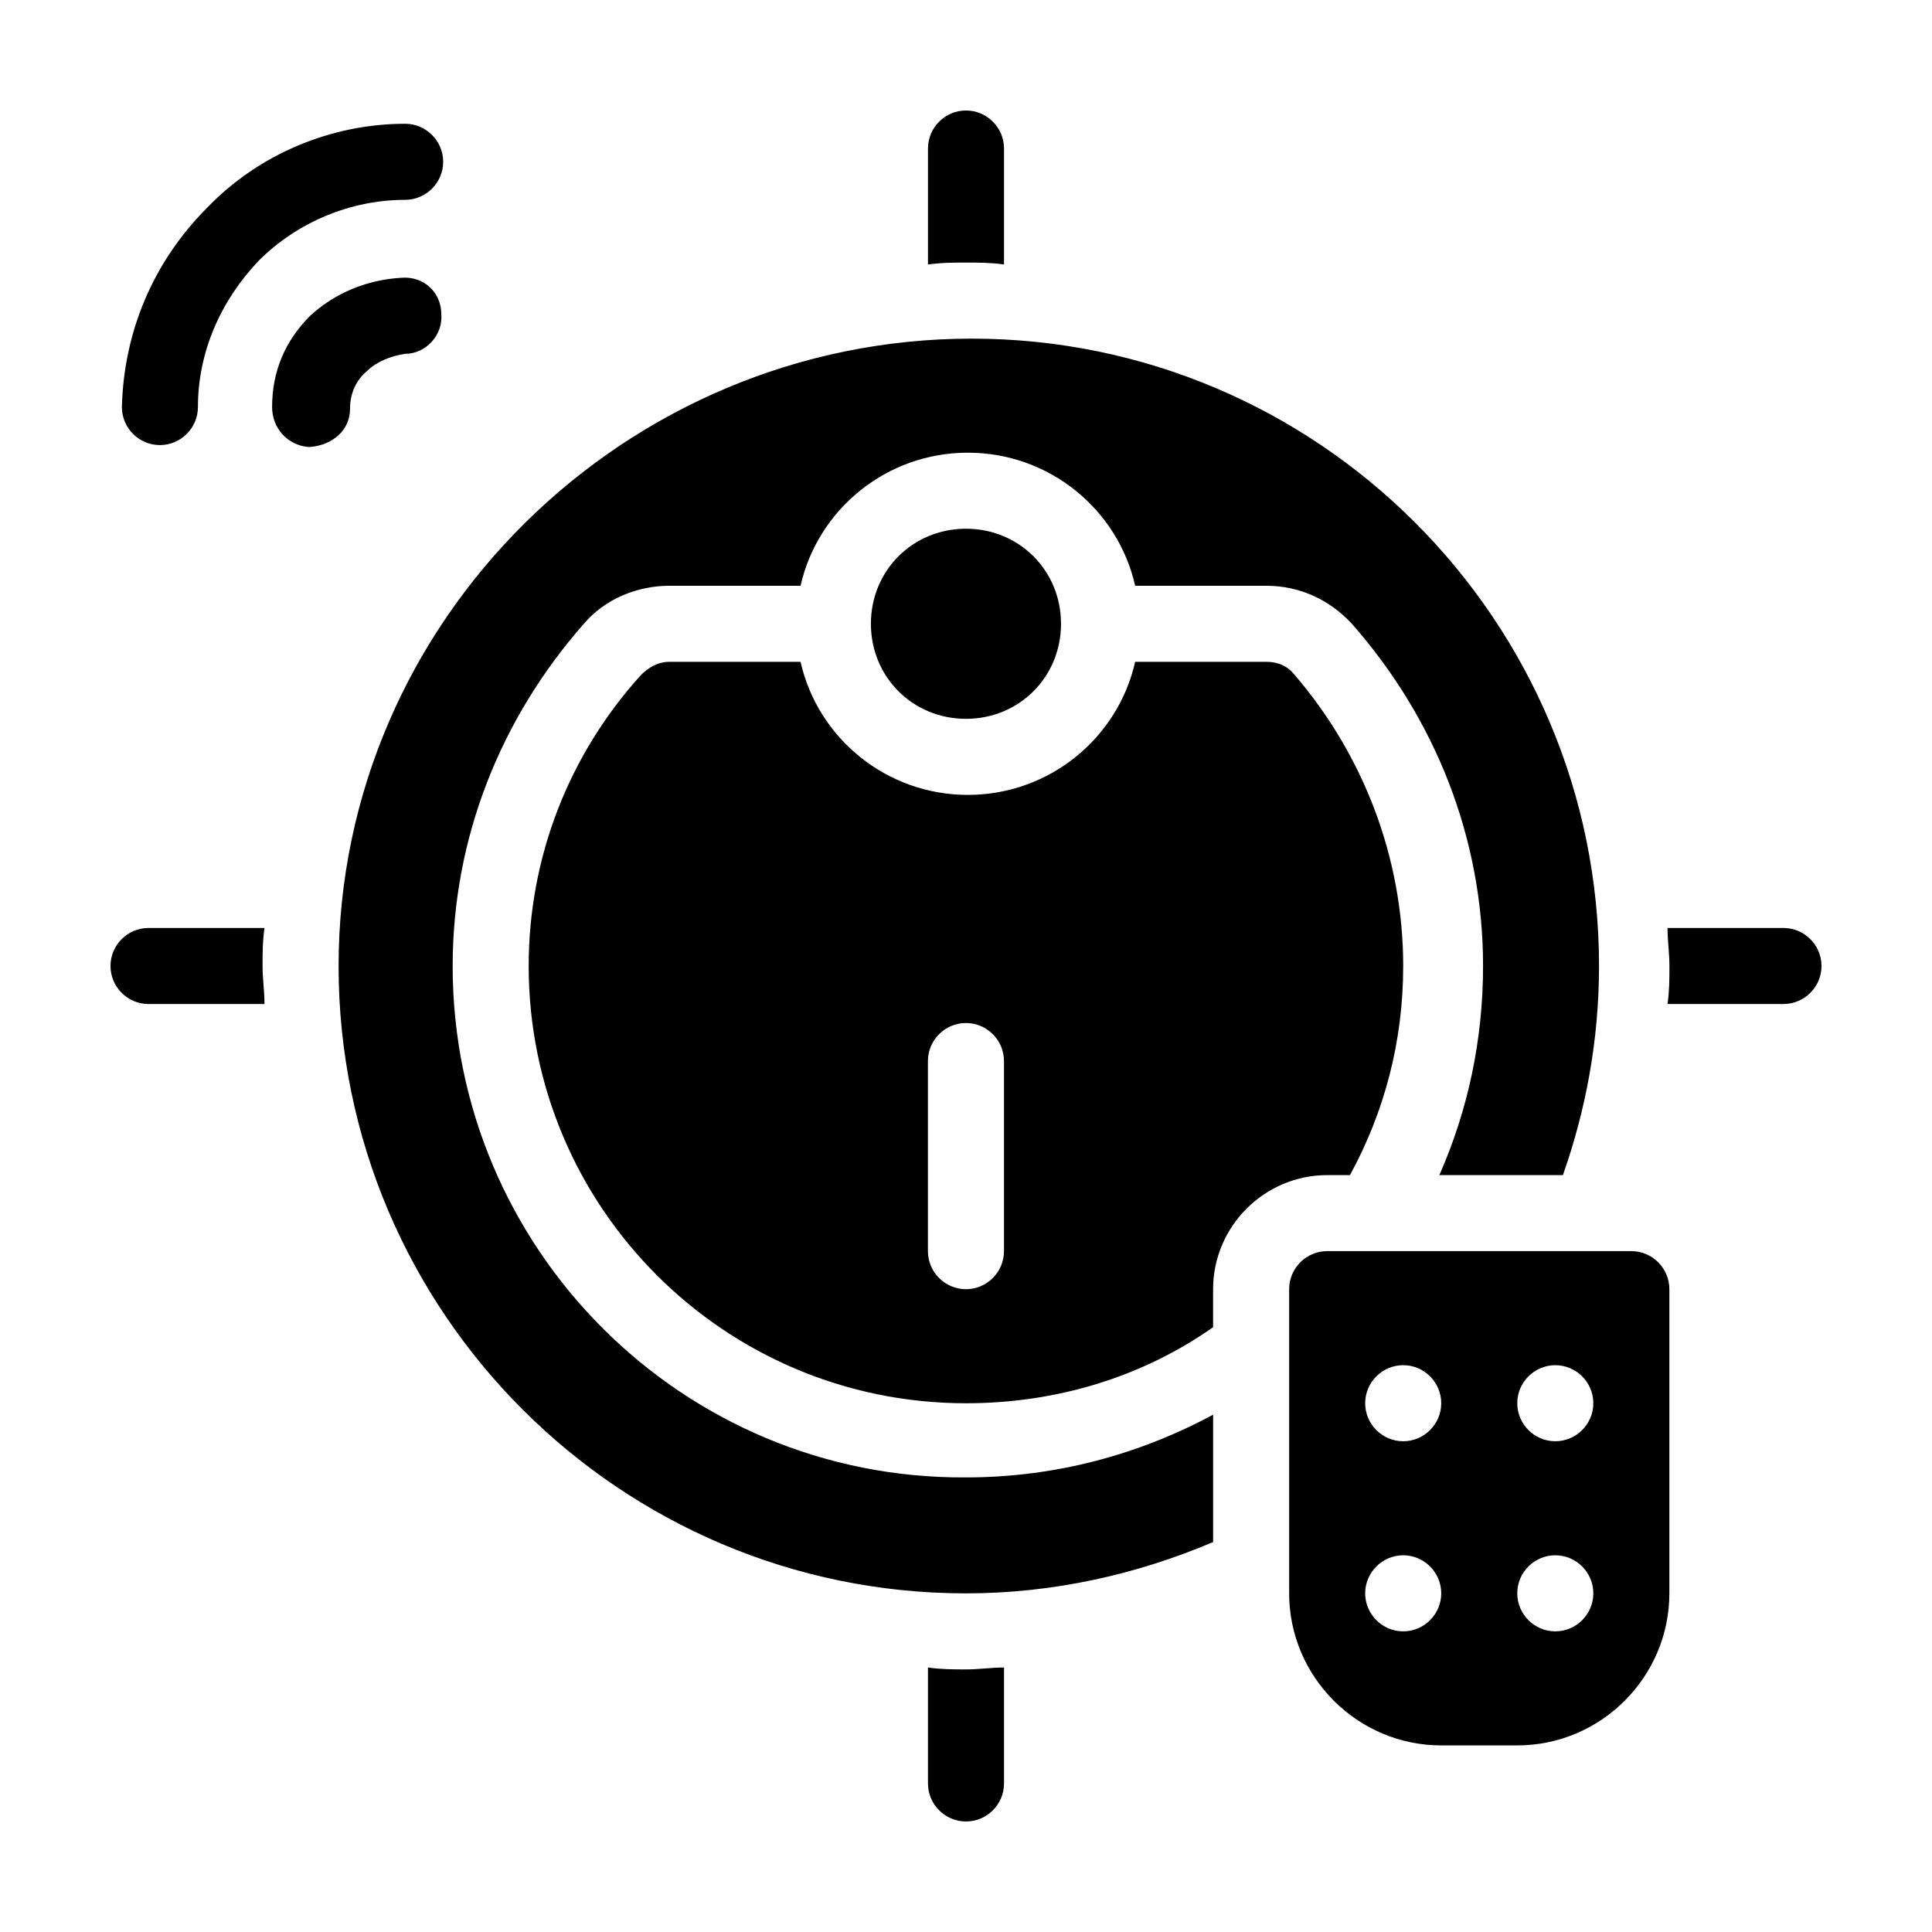 <?xml version="1.0" encoding="UTF-8"?>
<!-- Uploaded to: SVG Repo, www.svgrepo.com, Generator: SVG Repo Mixer Tools -->
<svg fill="#000000" width="800px" height="800px" version="1.1" viewBox="144 144 512 512" xmlns="http://www.w3.org/2000/svg">
 <path d="m400 213.59c-3.527 0-6.551 0-10.078 0.504v-30.734c0-5.543 4.535-10.078 10.078-10.078s10.078 4.535 10.078 10.078v30.73c-3.531-0.5-6.555-0.5-10.078-0.5zm216.64 176.33h-30.73c0 3.527 0.504 6.551 0.504 10.078s0 6.551-0.504 10.078l30.73-0.004c5.543 0 10.078-4.535 10.078-10.078-0.004-5.539-4.535-10.074-10.078-10.074zm-433.28 0c-5.543 0-10.078 4.535-10.078 10.078s4.535 10.078 10.078 10.078h30.73c0-3.527-0.504-6.551-0.504-10.078s0-6.551 0.504-10.078zm206.56 195.98v30.734c0 5.543 4.535 10.078 10.078 10.078s10.078-4.535 10.078-10.078v-30.73c-3.527 0-6.551 0.504-10.078 0.504-3.527-0.004-6.551-0.004-10.078-0.508zm-153.16-333.52c0-4.031 1.512-7.559 4.535-10.078 2.519-2.519 6.551-4.031 10.078-4.535 5.543 0 10.078-5.039 9.574-10.578 0-5.543-4.535-10.078-10.578-9.574-9.07 0.504-17.633 4.031-24.184 10.078-6.551 6.551-10.078 14.609-10.078 24.184 0 5.543 4.031 10.078 9.574 10.578h0.504c6.039-0.504 10.574-4.531 10.574-10.074zm-50.383 9.57c5.543 0 10.078-4.535 10.078-10.078 0-14.609 6.047-28.215 16.121-38.793 10.078-10.078 24.184-16.121 38.793-16.121 5.543 0 10.078-4.535 10.078-10.078 0-5.543-4.535-10.078-10.078-10.078-19.648 0-38.793 8.062-52.395 22.168-14.613 14.617-22.168 33.258-22.672 52.906 0 5.543 4.531 10.074 10.074 10.074zm77.586 138.05c0-33.754 12.594-65.496 34.762-90.688 5.543-6.551 14.105-10.078 22.672-10.078h34.762c4.535-20.152 22.672-35.266 44.336-35.266s39.801 15.113 44.336 35.266h34.762c8.566 0 16.625 3.527 22.672 10.078 22.168 25.191 34.762 56.93 34.762 90.688 0 19.648-4.031 38.289-11.586 55.418h32.746c6.047-17.129 9.574-35.77 9.574-55.418 0-91.691-74.562-166.26-166.26-166.26-91.691 0-167.77 74.562-167.77 166.26 0 91.691 74.562 166.26 166.26 166.26 23.176 0 45.344-5.039 65.496-13.602v-33.754c-19.648 10.578-41.816 16.625-65.496 16.625-75.07 0.5-136.03-60.461-136.03-135.53zm231.75 55.418c-16.625 0-30.23 13.602-30.23 30.23v10.078c-18.641 13.098-41.312 20.152-65.496 20.152-63.984 0-115.88-51.891-115.88-115.88 0-28.719 10.578-55.922 29.727-77.082 2.016-2.016 4.535-3.527 7.559-3.527h34.762c4.535 20.152 22.672 35.266 44.336 35.266 21.664 0 39.801-15.113 44.336-35.266h34.762c3.023 0 5.543 1.008 7.559 3.527 18.133 21.152 28.715 48.359 28.715 77.078 0 20.152-5.039 38.793-14.105 55.418zm-85.648-30.23c0-5.543-4.535-10.078-10.078-10.078-5.543 0-10.078 4.535-10.078 10.078v50.383c0 5.543 4.535 10.078 10.078 10.078 5.543 0 10.078-4.535 10.078-10.078zm-35.266-115.88c0 14.105 11.082 25.191 25.191 25.191 14.105 0 25.191-11.082 25.191-25.191 0-14.105-11.082-25.191-25.191-25.191s-25.191 11.086-25.191 25.191zm211.6 176.33v80.609c0 22.168-18.137 40.305-40.305 40.305h-20.152c-22.168 0-40.305-18.137-40.305-40.305v-80.609c0-5.543 4.535-10.078 10.078-10.078h80.609c5.543 0.004 10.074 4.539 10.074 10.078zm-60.457 80.609c0-5.543-4.535-10.078-10.078-10.078-5.543 0-10.078 4.535-10.078 10.078 0 5.543 4.535 10.078 10.078 10.078 5.547 0 10.078-4.535 10.078-10.078zm0-50.379c0-5.543-4.535-10.078-10.078-10.078-5.543 0-10.078 4.535-10.078 10.078s4.535 10.078 10.078 10.078c5.547-0.004 10.078-4.535 10.078-10.078zm40.305 50.379c0-5.543-4.535-10.078-10.078-10.078s-10.078 4.535-10.078 10.078c0 5.543 4.535 10.078 10.078 10.078 5.547 0 10.078-4.535 10.078-10.078zm0-50.379c0-5.543-4.535-10.078-10.078-10.078s-10.078 4.535-10.078 10.078 4.535 10.078 10.078 10.078c5.547-0.004 10.078-4.535 10.078-10.078z"/>
</svg>